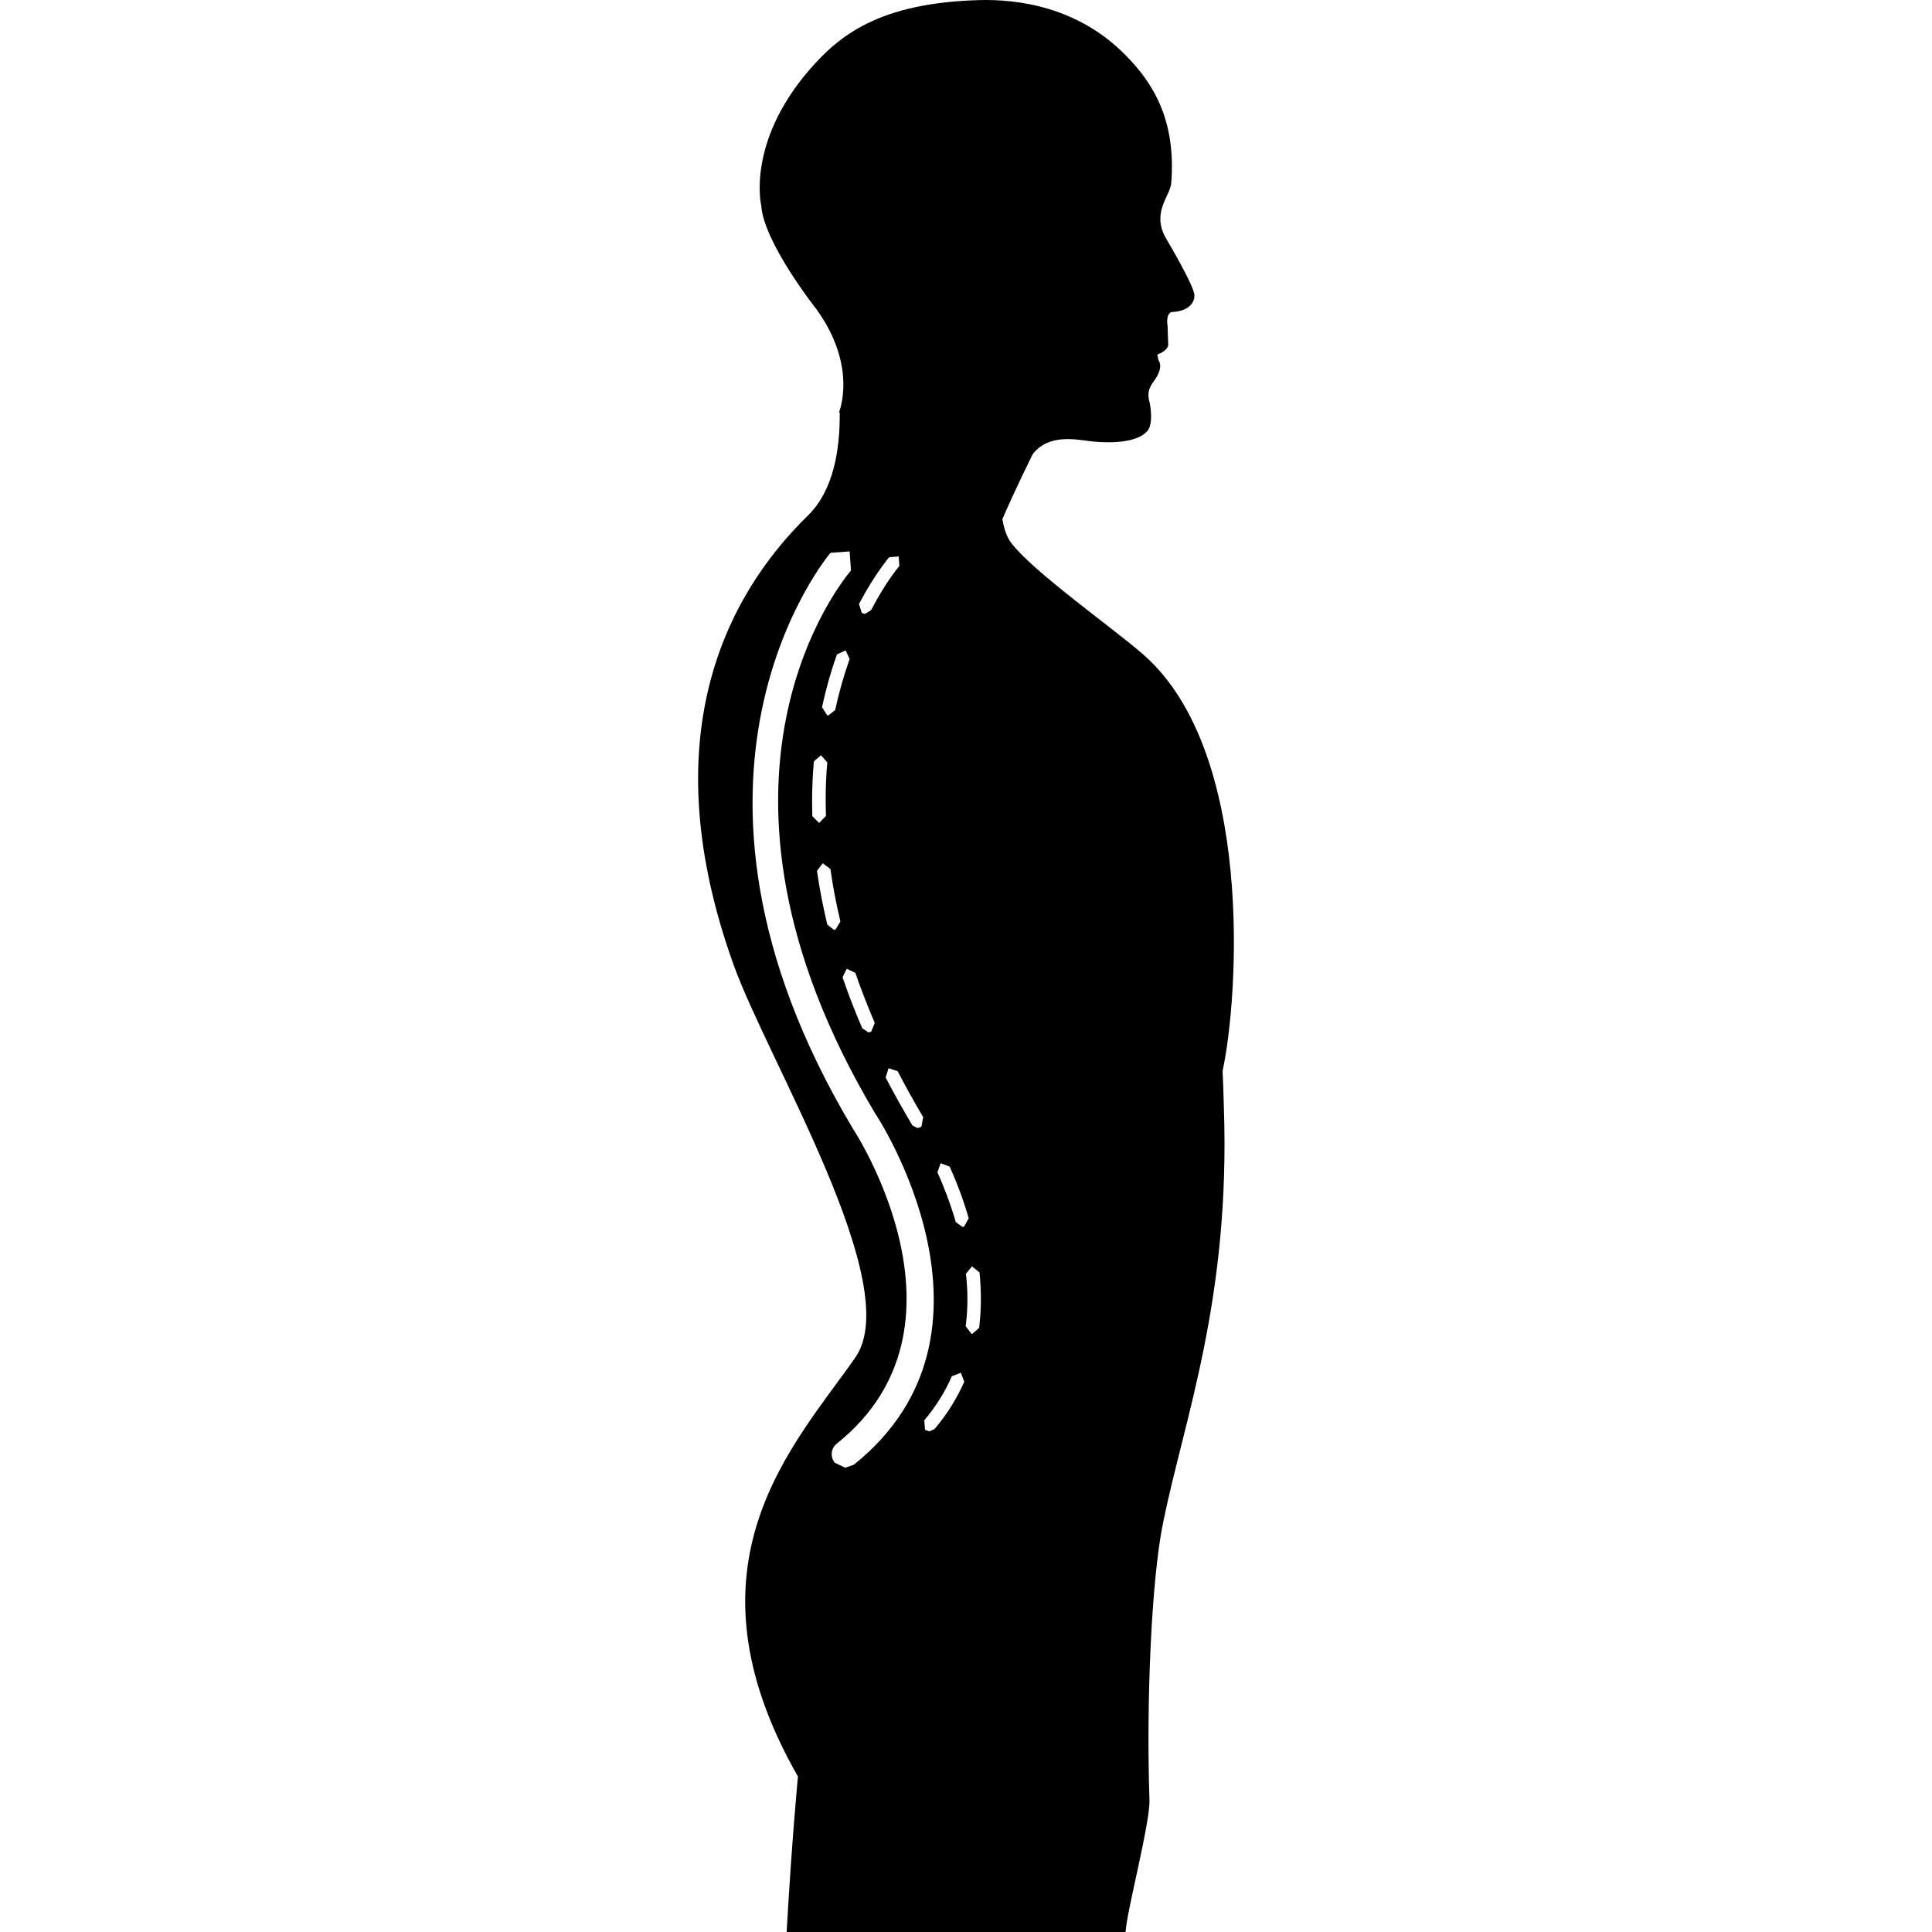 <?xml version="1.0" encoding="iso-8859-1"?>
<!-- Generator: Adobe Illustrator 16.0.0, SVG Export Plug-In . SVG Version: 6.00 Build 0)  -->
<!DOCTYPE svg PUBLIC "-//W3C//DTD SVG 1.1//EN" "http://www.w3.org/Graphics/SVG/1.1/DTD/svg11.dtd">
<svg version="1.1" id="Capa_1" xmlns="http://www.w3.org/2000/svg" xmlns:xlink="http://www.w3.org/1999/xlink" x="0px" y="0px"
	 width="187.059px" height="187.059px" viewBox="0 0 187.059 187.059" style="enable-background:new 0 0 187.059 187.059;"
	 xml:space="preserve">
<g>
	<g>
		<path d="M118.373,103.686c1.534-7.039,3.118-30.954-7.727-40.355c-3.161-2.74-10.645-7.989-12.767-10.802
			c-0.398-0.53-0.666-1.339-0.828-2.262c1.173-2.743,2.938-6.293,2.938-6.293c1.571-2.037,4.274-1.4,5.735-1.233
			c4.165,0.411,5.176-0.837,5.176-0.837c0.901-0.572,0.421-2.886,0.421-2.886c-0.372-1.184,0.164-1.791,0.499-2.256
			c0.896-1.303,0.341-1.884,0.341-1.884l-0.109-0.554c1.005-0.354,1.06-0.904,1.06-0.904l-0.067-1.851
			c-0.177-1.267,0.384-1.355,0.384-1.355c2.302-0.097,2.217-1.583,2.217-1.583c0.073-0.816-2.801-5.636-2.801-5.636
			c-1.353-2.469,0.462-4.003,0.56-5.294c0.451-5.949-1.632-9.539-4.421-12.353C104.393,0.67,98.574-0.097,94.79,0.009
			c-9.715,0.28-13.576,3.44-16.475,6.814c-6.043,7.03-4.615,13.058-4.615,13.058c0.231,3.593,5.325,10.026,5.325,10.026
			c4.068,5.593,2.208,10.013,2.208,10.013l0.07,0.013c0.036,3.498-0.561,7.514-3.069,9.971c-8.181,7.989-15.019,21.787-7.2,43.528
			c3.373,9.365,16.623,31.006,11.792,37.984c-5.836,8.415-17.354,19.96-5.568,40.59c0,0-0.606,6.352-1.093,15.053h32.814
			c0.104-1.967,2.387-10.583,2.314-12.763c-0.323-9.463,0.188-21.349,1.314-26.841c2.016-9.986,6.54-21.617,5.889-40.273
			C118.465,105.836,118.416,104.685,118.373,103.686z M91.072,112.625l0.88,0.328c0.743,1.669,1.364,3.338,1.839,5.006l-0.447,0.804
			l-0.17,0.024l-0.636-0.469c-0.46-1.602-1.06-3.222-1.775-4.816L91.072,112.625z M89.209,109.093l-0.38,0.128l-0.487-0.256
			c-0.987-1.65-1.827-3.172-2.594-4.64l0.28-0.896l0.88,0.28c0.755,1.462,1.596,2.966,2.481,4.464L89.209,109.093z M83.166,58.478
			c1.546-2.917,2.874-4.463,2.926-4.527l0.922-0.073l0.061,0.922c-0.013,0.019-1.291,1.495-2.737,4.278l-0.584,0.356l-0.308-0.076
			L83.166,58.478z M84.694,99.034l-0.344,0.859l-0.268,0.066l-0.597-0.401c-0.706-1.632-1.349-3.301-1.909-4.933l0.405-0.828
			l0.834,0.396C83.367,95.783,83.997,97.426,84.694,99.034z M79.969,79.004L79.32,79.67h-0.021l-0.648-0.648l-0.024-1.4
			c0-1.318,0.064-2.633,0.171-3.903l0.697-0.593l0.605,0.697c-0.119,1.242-0.158,2.515-0.158,3.785L79.969,79.004z M79.661,83.58
			l0.743,0.563c0.231,1.672,0.56,3.374,0.965,5.075l-0.478,0.792l-0.158,0.012L80.1,89.523c-0.414-1.732-0.755-3.504-0.999-5.2
			L79.661,83.58z M80.864,68.747l-0.648,0.512l-0.131-0.012l-0.496-0.779c0.375-1.72,0.853-3.456,1.446-5.106l0.84-0.393l0.387,0.84
			C81.695,65.413,81.22,67.076,80.864,68.747z M82.667,141.817l-0.828,0.292l-1.023-0.487c-0.448-0.572-0.369-1.4,0.207-1.851
			c14.172-11.332,1.656-30.349,1.531-30.537C62.18,75.144,80.23,53.746,80.41,53.521l1.852-0.131l0.131,1.851
			c-0.697,0.813-16.94,20.253,2.362,52.599C84.874,107.973,98.699,128.999,82.667,141.817z M93.362,133.779
			c-0.719,1.632-1.684,3.179-2.875,4.579l-0.499,0.231l-0.426-0.146l-0.073-0.92c1.108-1.321,2.006-2.746,2.667-4.269l0.874-0.341
			L93.362,133.779z M94.802,128.567l-0.654,0.572H94.06l-0.561-0.73c0.112-0.853,0.168-1.736,0.168-2.631
			c0-0.804-0.049-1.619-0.144-2.447l0.585-0.719l0.73,0.584c0.088,0.883,0.131,1.742,0.131,2.582
			C94.97,126.728,94.909,127.671,94.802,128.567z"/>
	</g>
</g>
<g>
</g>
<g>
</g>
<g>
</g>
<g>
</g>
<g>
</g>
<g>
</g>
<g>
</g>
<g>
</g>
<g>
</g>
<g>
</g>
<g>
</g>
<g>
</g>
<g>
</g>
<g>
</g>
<g>
</g>
</svg>
